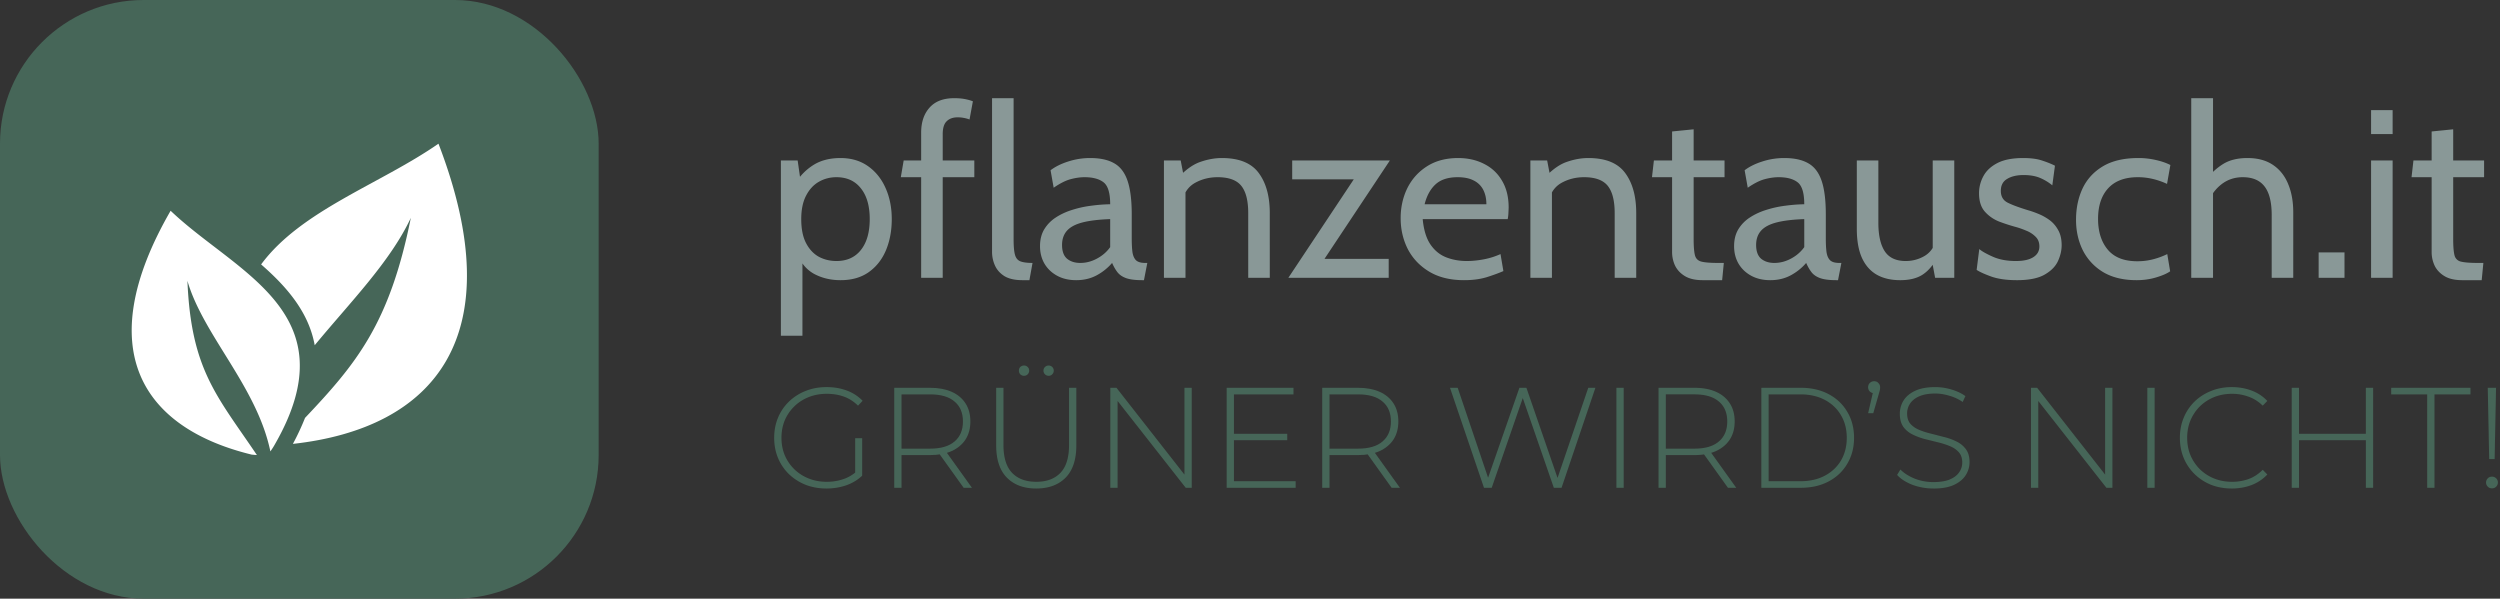<svg xmlns="http://www.w3.org/2000/svg" width="522" height="125" fill="none" xmlns:v="https://vecta.io/nano"><rect width="100%" height="100%" fill="#333333" stroke="none"/><rect width="125" height="125" rx="30" fill="#466658"/><path d="M61.149 92.685C90.688 89.42 107.028 70.247 91.554 30c-12.129 8.432-28.707 13.921-37.031 25.211 5.446 4.748 9.941 10.005 11.189 16.875 7.514-9.1 15.741-17.385 20.071-26.598-4.438 22.11-11.394 30.468-22.093 41.769a52.83 52.83 0 0 1-2.541 5.444v-.017zm-8.489 2.264C29.775 89.42 18.848 73.06 35.626 44.006c13.559 12.971 37.481 21.21 21.871 48.589-.312.574-.66 1.128-1.043 1.658-2.809-13.537-14.026-24.249-17.319-35.612.763 18.567 6.153 23.989 14.499 36.36-.325 0-.65-.034-.974-.074v.023z" fill="#fff"/><path d="M514.127 58.5c-1.55 0-2.792-.283-3.725-.85s-1.617-1.292-2.05-2.175c-.417-.9-.625-1.842-.625-2.825V37h-4.2l.4-3.5h3.8v-6.05l4.5-.45v6.5h6.45V37h-6.45v12.9c0 1.567.092 2.7.275 3.4a1.74 1.74 0 0 0 1.35 1.325c.733.183 1.908.275 3.525.275h1.15l-.35 3.6h-4.05zm-19.046-.5V33.5h4.5V58h-4.5zm0-30v-5h4.5v5h-4.5zm-10.95 30v-5.3h5.4V58h-5.4zm-26.6 0V20.5h4.55v17.25l-1.6-.1c1.15-1.45 2.384-2.583 3.7-3.4 1.334-.833 3.034-1.25 5.1-1.25 2.117 0 3.884.475 5.3 1.425s2.475 2.275 3.175 3.975c.717 1.7 1.075 3.683 1.075 5.95V58h-4.5V44.9c0-2.7-.5-4.692-1.5-5.975-.983-1.283-2.5-1.925-4.55-1.925-1.55 0-2.925.417-4.125 1.25-1.183.833-2.125 1.95-2.825 3.35l.75-2.75V58h-4.55zm-11.405.5c-2.767 0-5.092-.558-6.975-1.675a11.16 11.16 0 0 1-4.25-4.55c-.95-1.917-1.425-4.042-1.425-6.375 0-2.433.458-4.625 1.375-6.575.933-1.95 2.358-3.492 4.275-4.625s4.367-1.7 7.35-1.7a15.79 15.79 0 0 1 3.625.4c1.15.25 2.175.6 3.075 1.05l-.7 3.95a15.19 15.19 0 0 0-2.925-1.025 13.25 13.25 0 0 0-3.175-.375c-2.7 0-4.758.767-6.175 2.3s-2.125 3.667-2.125 6.4c0 2.667.675 4.808 2.025 6.425s3.408 2.425 6.175 2.425c1.133 0 2.217-.133 3.25-.4 1.05-.267 2.05-.633 3-1.1l.6 3.6c-.667.467-1.642.892-2.925 1.275s-2.642.575-4.075.575zm-25.003 0c-2.167 0-3.967-.258-5.4-.775-1.417-.517-2.417-.975-3-1.375l.55-4.35c.533.467 1.475 1 2.825 1.6s2.958.9 4.825.9c1.583 0 2.792-.267 3.625-.8.85-.533 1.275-1.283 1.275-2.25 0-.85-.275-1.533-.825-2.05-.533-.533-1.183-.95-1.95-1.25-.75-.317-1.458-.567-2.125-.75a37.96 37.96 0 0 1-3.475-1.125c-1.183-.467-2.183-1.158-3-2.075s-1.225-2.2-1.225-3.85a7.39 7.39 0 0 1 .9-3.55c.6-1.133 1.575-2.05 2.925-2.75S420.19 33 422.423 33c1.633 0 2.958.175 3.975.525 1.033.333 1.925.692 2.675 1.075l-.55 4.1c-.717-.6-1.55-1.108-2.5-1.525s-2.117-.625-3.5-.625c-1.4 0-2.542.267-3.425.8-.883.517-1.325 1.35-1.325 2.5s.467 1.967 1.4 2.45c.95.483 2.383 1.017 4.3 1.6.6.167 1.292.408 2.075.725a10.99 10.99 0 0 1 2.325 1.275c.75.533 1.367 1.233 1.85 2.1.5.85.75 1.917.75 3.2 0 1.083-.258 2.192-.775 3.325-.517 1.117-1.45 2.058-2.8 2.825s-3.275 1.15-5.775 1.15zm-24.371 0c-1.916 0-3.55-.383-4.9-1.15-1.35-.783-2.383-1.967-3.1-3.55-.7-1.583-1.05-3.6-1.05-6.05V33.5h4.5v13c0 2.6.442 4.583 1.325 5.95.9 1.367 2.359 2.05 4.375 2.05a7.71 7.71 0 0 0 3.85-1c1.184-.667 2-1.733 2.45-3.2l-.65 2.45V33.5h4.5V58h-4l-.9-4.8 1.2.8c-.816 1.517-1.816 2.65-3 3.4-1.166.733-2.7 1.1-4.6 1.1zm-27.123 0c-1.517 0-2.842-.308-3.975-.925s-2.017-1.458-2.65-2.525c-.617-1.067-.925-2.283-.925-3.65 0-1.383.3-2.567.9-3.55a7.72 7.72 0 0 1 2.45-2.475c1.033-.667 2.183-1.192 3.45-1.575 1.267-.4 2.575-.683 3.925-.85 1.367-.183 2.675-.283 3.925-.3 0-2.333-.458-3.858-1.375-4.575S373.112 37 371.379 37c-.917 0-1.9.142-2.95.425-1.033.283-2.2.875-3.5 1.775l-.65-3.65c.983-.75 2.208-1.358 3.675-1.825a14.69 14.69 0 0 1 4.625-.725c2.067 0 3.733.367 5 1.1 1.267.717 2.192 1.933 2.775 3.65s.875 4.05.875 7v5c0 1.167.05 2.133.15 2.9.117.75.367 1.317.75 1.7.4.367 1.033.55 1.9.55h.45l-.7 3.6h-.35c-1.45 0-2.575-.142-3.375-.425-.783-.283-1.383-.692-1.8-1.225s-.792-1.183-1.125-1.95c-.917 1.067-2 1.933-3.25 2.6s-2.667 1-4.25 1zm.85-3.6c1.2 0 2.358-.3 3.475-.9 1.133-.6 2.058-1.4 2.775-2.4v-5.85c-2.383.083-4.317.317-5.8.7-1.467.383-2.542.958-3.225 1.725s-1.025 1.758-1.025 2.975c0 1.317.35 2.275 1.05 2.875.717.583 1.633.875 2.75.875zm-14.946 3.6c-1.55 0-2.791-.283-3.725-.85s-1.616-1.292-2.05-2.175a6.66 6.66 0 0 1-.625-2.825V37h-4.2l.4-3.5h3.8v-6.05l4.5-.45v6.5h6.45V37h-6.45v12.9c0 1.567.092 2.7.275 3.4s.634 1.142 1.35 1.325c.734.183 1.909.275 3.525.275h1.15l-.35 3.6h-4.05zm-35.989-.5V33.5h3.5l.9 4.7-1.75-.75c1.65-1.833 3.258-3.033 4.825-3.6 1.583-.567 3.125-.85 4.625-.85 3.583 0 6.142 1.033 7.675 3.1 1.55 2.067 2.325 4.867 2.325 8.4V58h-4.5V44.5c0-2.6-.483-4.5-1.45-5.7s-2.617-1.8-4.95-1.8c-1.65 0-3.167.367-4.55 1.1-1.367.717-2.267 1.867-2.7 3.45l.55-2.75V58h-4.5zm-13.836.5c-2.883 0-5.308-.592-7.275-1.775s-3.458-2.75-4.475-4.7c-1-1.967-1.5-4.125-1.5-6.475 0-2.283.467-4.375 1.4-6.275.95-1.9 2.317-3.417 4.1-4.55 1.8-1.15 3.967-1.725 6.5-1.725 2.034 0 3.842.408 5.425 1.225 1.6.8 2.85 1.975 3.75 3.525.917 1.533 1.375 3.4 1.375 5.6l-.05 1.15a8.32 8.32 0 0 1-.15 1.25h-17.75c.217 2.267.759 4.033 1.625 5.3s1.959 2.158 3.275 2.675 2.75.775 4.3.775c1.134 0 2.317-.117 3.55-.35s2.4-.6 3.5-1.1l.6 3.55c-.95.417-2.108.842-3.475 1.275-1.366.417-2.941.625-4.725.625zm-8.25-15.85h12.9c0-1.15-.216-2.15-.65-3a4.38 4.38 0 0 0-1.975-1.95c-.883-.467-2.008-.7-3.375-.7-2 0-3.541.5-4.625 1.5-1.066.983-1.825 2.367-2.275 4.15zM269.01 58l15.15-22.8.55 2.25h-14.9V33.5h20.4l-15.15 22.8-.55-2.25h15.45V58h-20.95zm-25.98 0V33.5h3.5l.9 4.7-1.75-.75c1.65-1.833 3.259-3.033 4.825-3.6 1.584-.567 3.125-.85 4.625-.85 3.584 0 6.142 1.033 7.675 3.1 1.55 2.067 2.325 4.867 2.325 8.4V58h-4.5V44.5c0-2.6-.483-4.5-1.45-5.7s-2.616-1.8-4.95-1.8c-1.65 0-3.166.367-4.55 1.1-1.366.717-2.266 1.867-2.7 3.45l.55-2.75V58h-4.5zm-18.323.5c-1.517 0-2.842-.308-3.975-.925s-2.017-1.458-2.65-2.525c-.617-1.067-.925-2.283-.925-3.65 0-1.383.3-2.567.9-3.55a7.72 7.72 0 0 1 2.45-2.475c1.033-.667 2.183-1.192 3.45-1.575 1.267-.4 2.575-.683 3.925-.85 1.367-.183 2.675-.283 3.925-.3 0-2.333-.458-3.858-1.375-4.575S228.19 37 226.457 37c-.917 0-1.9.142-2.95.425-1.033.283-2.2.875-3.5 1.775l-.65-3.65c.983-.75 2.208-1.358 3.675-1.825a14.69 14.69 0 0 1 4.625-.725c2.067 0 3.733.367 5 1.1 1.267.717 2.192 1.933 2.775 3.65s.875 4.05.875 7v5c0 1.167.05 2.133.15 2.9.117.75.367 1.317.75 1.7.4.367 1.033.55 1.9.55h.45l-.7 3.6h-.35c-1.45 0-2.575-.142-3.375-.425-.783-.283-1.383-.692-1.8-1.225s-.792-1.183-1.125-1.95c-.917 1.067-2 1.933-3.25 2.6s-2.667 1-4.25 1zm.85-3.6c1.2 0 2.358-.3 3.475-.9 1.133-.6 2.058-1.4 2.775-2.4v-5.85c-2.383.083-4.317.317-5.8.7-1.467.383-2.542.958-3.225 1.725s-1.025 1.758-1.025 2.975c0 1.317.35 2.275 1.05 2.875.717.583 1.633.875 2.75.875zm-12.066 3.6c-1.584 0-2.842-.283-3.775-.85-.917-.583-1.575-1.325-1.975-2.225a6.88 6.88 0 0 1-.6-2.825V20.5h4.5V50c0 1.4.091 2.45.275 3.15s.55 1.167 1.1 1.4c.566.233 1.425.35 2.575.35l-.65 3.6h-1.45zm-21.153-.5V37h-4.25l.6-3.5h3.65v-5.8c0-2.183.583-3.925 1.75-5.225 1.167-1.317 2.883-1.975 5.15-1.975.833 0 1.558.058 2.175.175.633.117 1.208.275 1.725.475l-.7 3.8a6.55 6.55 0 0 0-1.175-.325 6.28 6.28 0 0 0-1.325-.125c-.967 0-1.725.275-2.275.825-.55.533-.825 1.425-.825 2.675v5.5h6.6V37h-6.6v21h-4.5zM163.05 70.1V33.5h3.5l.8 5.6-1.25-.9c1.033-1.6 2.308-2.867 3.825-3.8S173.3 33 175.5 33c2.233 0 4.15.567 5.75 1.7s2.825 2.667 3.675 4.6c.85 1.917 1.275 4.067 1.275 6.45s-.4 4.542-1.2 6.475c-.8 1.917-1.992 3.442-3.575 4.575s-3.558 1.7-5.925 1.7c-1.95 0-3.717-.4-5.3-1.2a7.25 7.25 0 0 1-3.4-3.65l.75-.9V70.1h-4.5zm11.6-15.6c2.183 0 3.883-.767 5.1-2.3 1.233-1.55 1.85-3.7 1.85-6.45s-.617-4.892-1.85-6.425c-1.217-1.55-2.917-2.325-5.1-2.325-1.35 0-2.583.325-3.7.975-1.1.633-1.983 1.6-2.65 2.9-.667 1.283-1 2.908-1 4.875 0 2.05.333 3.717 1 5s1.55 2.233 2.65 2.85c1.117.6 2.35.9 3.7.9z" fill="#899897"/><g fill="#466658"><path d="M519.742 95.856l-.298-14.883h1.73l-.298 14.883h-1.134zm.567 6.114c-.338 0-.627-.119-.865-.358-.239-.258-.358-.547-.358-.865 0-.338.119-.626.358-.865s.527-.358.865-.358c.358 0 .656.119.895.358a1.18 1.18 0 0 1 .358.865c0 .318-.12.607-.358.865-.239.239-.537.358-.895.358zm-13.512-.119V82.345h-7.516v-1.372h16.554v1.372h-7.516v19.506h-1.522zm-12.808-20.878h1.521v20.878h-1.521V80.973zm-13.959 20.878h-1.521V80.973h1.521v20.878zm14.138-9.932h-14.317v-1.342h14.317v1.342zM465.988 102c-1.551 0-2.993-.258-4.325-.775-1.313-.537-2.456-1.283-3.43-2.237a10.16 10.16 0 0 1-2.267-3.341c-.537-1.293-.805-2.704-.805-4.235s.268-2.933.805-4.205a10.08 10.08 0 0 1 2.267-3.37 10.49 10.49 0 0 1 3.46-2.207c1.312-.537 2.744-.805 4.295-.805 1.471 0 2.843.239 4.116.716 1.292.477 2.396 1.203 3.31 2.177l-.954.984c-.895-.875-1.889-1.501-2.983-1.879a9.79 9.79 0 0 0-3.43-.597c-1.332 0-2.575.229-3.728.686a9.1 9.1 0 0 0-2.983 1.939c-.835.835-1.491 1.81-1.968 2.923-.457 1.114-.686 2.326-.686 3.639s.229 2.525.686 3.639c.477 1.113 1.133 2.088 1.968 2.923a9.1 9.1 0 0 0 2.983 1.939c1.153.458 2.396.686 3.728.686a10.28 10.28 0 0 0 3.43-.566c1.094-.398 2.088-1.044 2.983-1.939l.954.984a8.81 8.81 0 0 1-3.31 2.207c-1.273.477-2.645.716-4.116.716zm-17.625-.149V80.973h1.521v20.878h-1.521zm-24.292 0V80.973h1.283l14.883 18.999h-.686V80.973h1.521v20.878h-1.253l-14.913-18.999h.686v18.999h-1.521zm-20.347.149c-1.551 0-3.023-.258-4.415-.775-1.372-.537-2.435-1.223-3.191-2.058l.686-1.133c.716.736 1.69 1.362 2.923 1.879a10.66 10.66 0 0 0 3.967.746c1.392 0 2.525-.179 3.4-.537.895-.378 1.551-.875 1.968-1.491a3.47 3.47 0 0 0 .657-2.058c0-.895-.239-1.611-.716-2.147s-1.104-.964-1.879-1.282a17.26 17.26 0 0 0-2.536-.805l-2.773-.686c-.935-.258-1.79-.587-2.565-.984s-1.402-.935-1.879-1.611c-.458-.696-.686-1.591-.686-2.684a5.11 5.11 0 0 1 .775-2.744c.517-.835 1.322-1.511 2.416-2.028s2.495-.775 4.205-.775a11.65 11.65 0 0 1 3.401.507c1.133.338 2.097.795 2.893 1.372l-.567 1.223c-.875-.597-1.819-1.034-2.833-1.312-.995-.298-1.959-.447-2.894-.447-1.332 0-2.435.189-3.31.567s-1.521.885-1.939 1.521a3.64 3.64 0 0 0-.626 2.088c0 .895.228 1.611.686 2.148.477.537 1.103.964 1.879 1.282s1.63.587 2.565.805l2.774.716a12.42 12.42 0 0 1 2.535.954c.775.398 1.402.935 1.879 1.611s.716 1.551.716 2.625a5.07 5.07 0 0 1-.806 2.744c-.537.835-1.362 1.511-2.475 2.028-1.094.498-2.506.746-4.235.746zm-13.66-15.718l1.164-5.041.149.865c-.378 0-.696-.119-.955-.358-.238-.239-.358-.537-.358-.895s.12-.656.358-.895a1.28 1.28 0 0 1 .895-.358c.378 0 .676.129.895.388.239.239.358.527.358.865a2.95 2.95 0 0 1-.03.418 3.27 3.27 0 0 1-.089.417l-.15.537-1.163 4.056h-1.074zm-22.295 15.569V80.973h8.262c2.207 0 4.146.447 5.816 1.342s2.962 2.128 3.877 3.698c.935 1.571 1.402 3.37 1.402 5.398s-.467 3.828-1.402 5.398c-.915 1.571-2.207 2.804-3.877 3.699s-3.609 1.342-5.816 1.342h-8.262zm1.521-1.372h6.621c1.969 0 3.679-.388 5.13-1.163s2.575-1.839 3.371-3.191c.795-1.372 1.193-2.943 1.193-4.713s-.398-3.331-1.193-4.683c-.796-1.372-1.919-2.446-3.371-3.221s-3.161-1.163-5.13-1.163h-6.621v18.134zm-22.988 1.372V80.973h7.487c1.75 0 3.251.278 4.503.835s2.218 1.362 2.894 2.416c.676 1.034 1.014 2.297 1.014 3.788 0 1.451-.338 2.704-1.014 3.758-.676 1.034-1.641 1.839-2.894 2.416-1.252.557-2.753.835-4.503.835h-6.651l.686-.716v7.546h-1.522zm14.496 0l-5.428-7.576h1.729l5.429 7.576h-1.73zm-12.974-7.457l-.686-.716h6.651c2.247 0 3.947-.497 5.1-1.491 1.173-.994 1.76-2.386 1.76-4.176 0-1.809-.587-3.201-1.76-4.176-1.153-.994-2.853-1.491-5.1-1.491h-6.651l.686-.746v12.795zm-10.318 7.457V80.973h1.521v20.878h-1.521zm-27.649 0l-7.098-20.878h1.61l6.741 19.953h-.805l6.949-19.953h1.462l6.889 19.953h-.775l6.8-19.953h1.492l-7.069 20.878h-1.611l-6.681-19.297h.388l-6.681 19.298h-1.611z"/><use href="#B"/><path d="M257.468 90.577h11.304v1.342h-11.304v-1.342zm.179 9.902h12.885v1.372h-14.406V80.973h13.958v1.372h-12.437v18.134zm-25.813 1.372V80.973h1.283L248 99.972h-.686V80.973h1.521v20.878h-1.253l-14.913-18.999h.686v18.999h-1.521zm-15.479.149c-2.584 0-4.623-.756-6.114-2.267s-2.237-3.758-2.237-6.741v-12.02h1.521v11.96c0 2.605.597 4.534 1.79 5.786s2.883 1.879 5.07 1.879c2.168 0 3.848-.626 5.041-1.879s1.789-3.181 1.789-5.786v-11.96h1.522v12.02c0 2.983-.746 5.23-2.237 6.741S218.96 102 216.355 102zm2.595-23.533c-.278 0-.527-.099-.745-.298a1.06 1.06 0 0 1-.328-.775c0-.318.109-.577.328-.775a1.08 1.08 0 0 1 .745-.298 1.01 1.01 0 0 1 .746.298c.219.199.328.457.328.775a1.06 1.06 0 0 1-.328.775 1.01 1.01 0 0 1-.746.298zm-5.13 0c-.298 0-.556-.099-.775-.298-.199-.219-.298-.477-.298-.775 0-.318.099-.577.298-.775.219-.199.477-.298.775-.298a1.01 1.01 0 0 1 .746.298c.219.199.328.457.328.775a1.06 1.06 0 0 1-.328.775 1.01 1.01 0 0 1-.746.298z"/><use href="#B" x="-89.361"/><path d="M172.566 102c-1.571 0-3.022-.258-4.354-.775a10.82 10.82 0 0 1-3.49-2.237 10.16 10.16 0 0 1-2.267-3.341c-.537-1.293-.805-2.704-.805-4.235s.268-2.933.805-4.205a9.87 9.87 0 0 1 2.297-3.37 10.49 10.49 0 0 1 3.46-2.207c1.332-.537 2.793-.805 4.384-.805 1.511 0 2.913.239 4.206.716s2.396 1.193 3.31 2.147l-.954 1.014c-.915-.895-1.919-1.531-3.013-1.909-1.073-.378-2.247-.567-3.519-.567-1.352 0-2.605.229-3.758.686s-2.158 1.104-3.013 1.939-1.521 1.81-1.998 2.923c-.457 1.114-.686 2.326-.686 3.639s.229 2.525.686 3.639c.477 1.113 1.143 2.088 1.998 2.923s1.86 1.481 3.013 1.939 2.406.686 3.758.686c1.233 0 2.396-.189 3.49-.566 1.113-.378 2.127-1.005 3.042-1.879l.865 1.163c-.935.895-2.058 1.571-3.371 2.028-1.292.437-2.654.656-4.086.656zm5.995-2.833v-7.665h1.462v7.814l-1.462-.149z"/></g><defs ><path id="B" d="M276.078 101.851V80.973h7.486c1.75 0 3.251.278 4.504.835s2.217 1.362 2.893 2.416c.676 1.034 1.014 2.297 1.014 3.788 0 1.451-.338 2.704-1.014 3.758-.676 1.034-1.641 1.839-2.893 2.416-1.253.557-2.754.835-4.504.835h-6.651l.686-.716v7.546h-1.521zm14.495 0l-5.428-7.576h1.73l5.428 7.576h-1.73zm-12.974-7.457l-.686-.716h6.651c2.247 0 3.947-.497 5.1-1.491 1.173-.994 1.76-2.386 1.76-4.176 0-1.809-.587-3.201-1.76-4.176-1.153-.994-2.853-1.491-5.1-1.491h-6.651l.686-.746v12.795z"/></defs></svg>